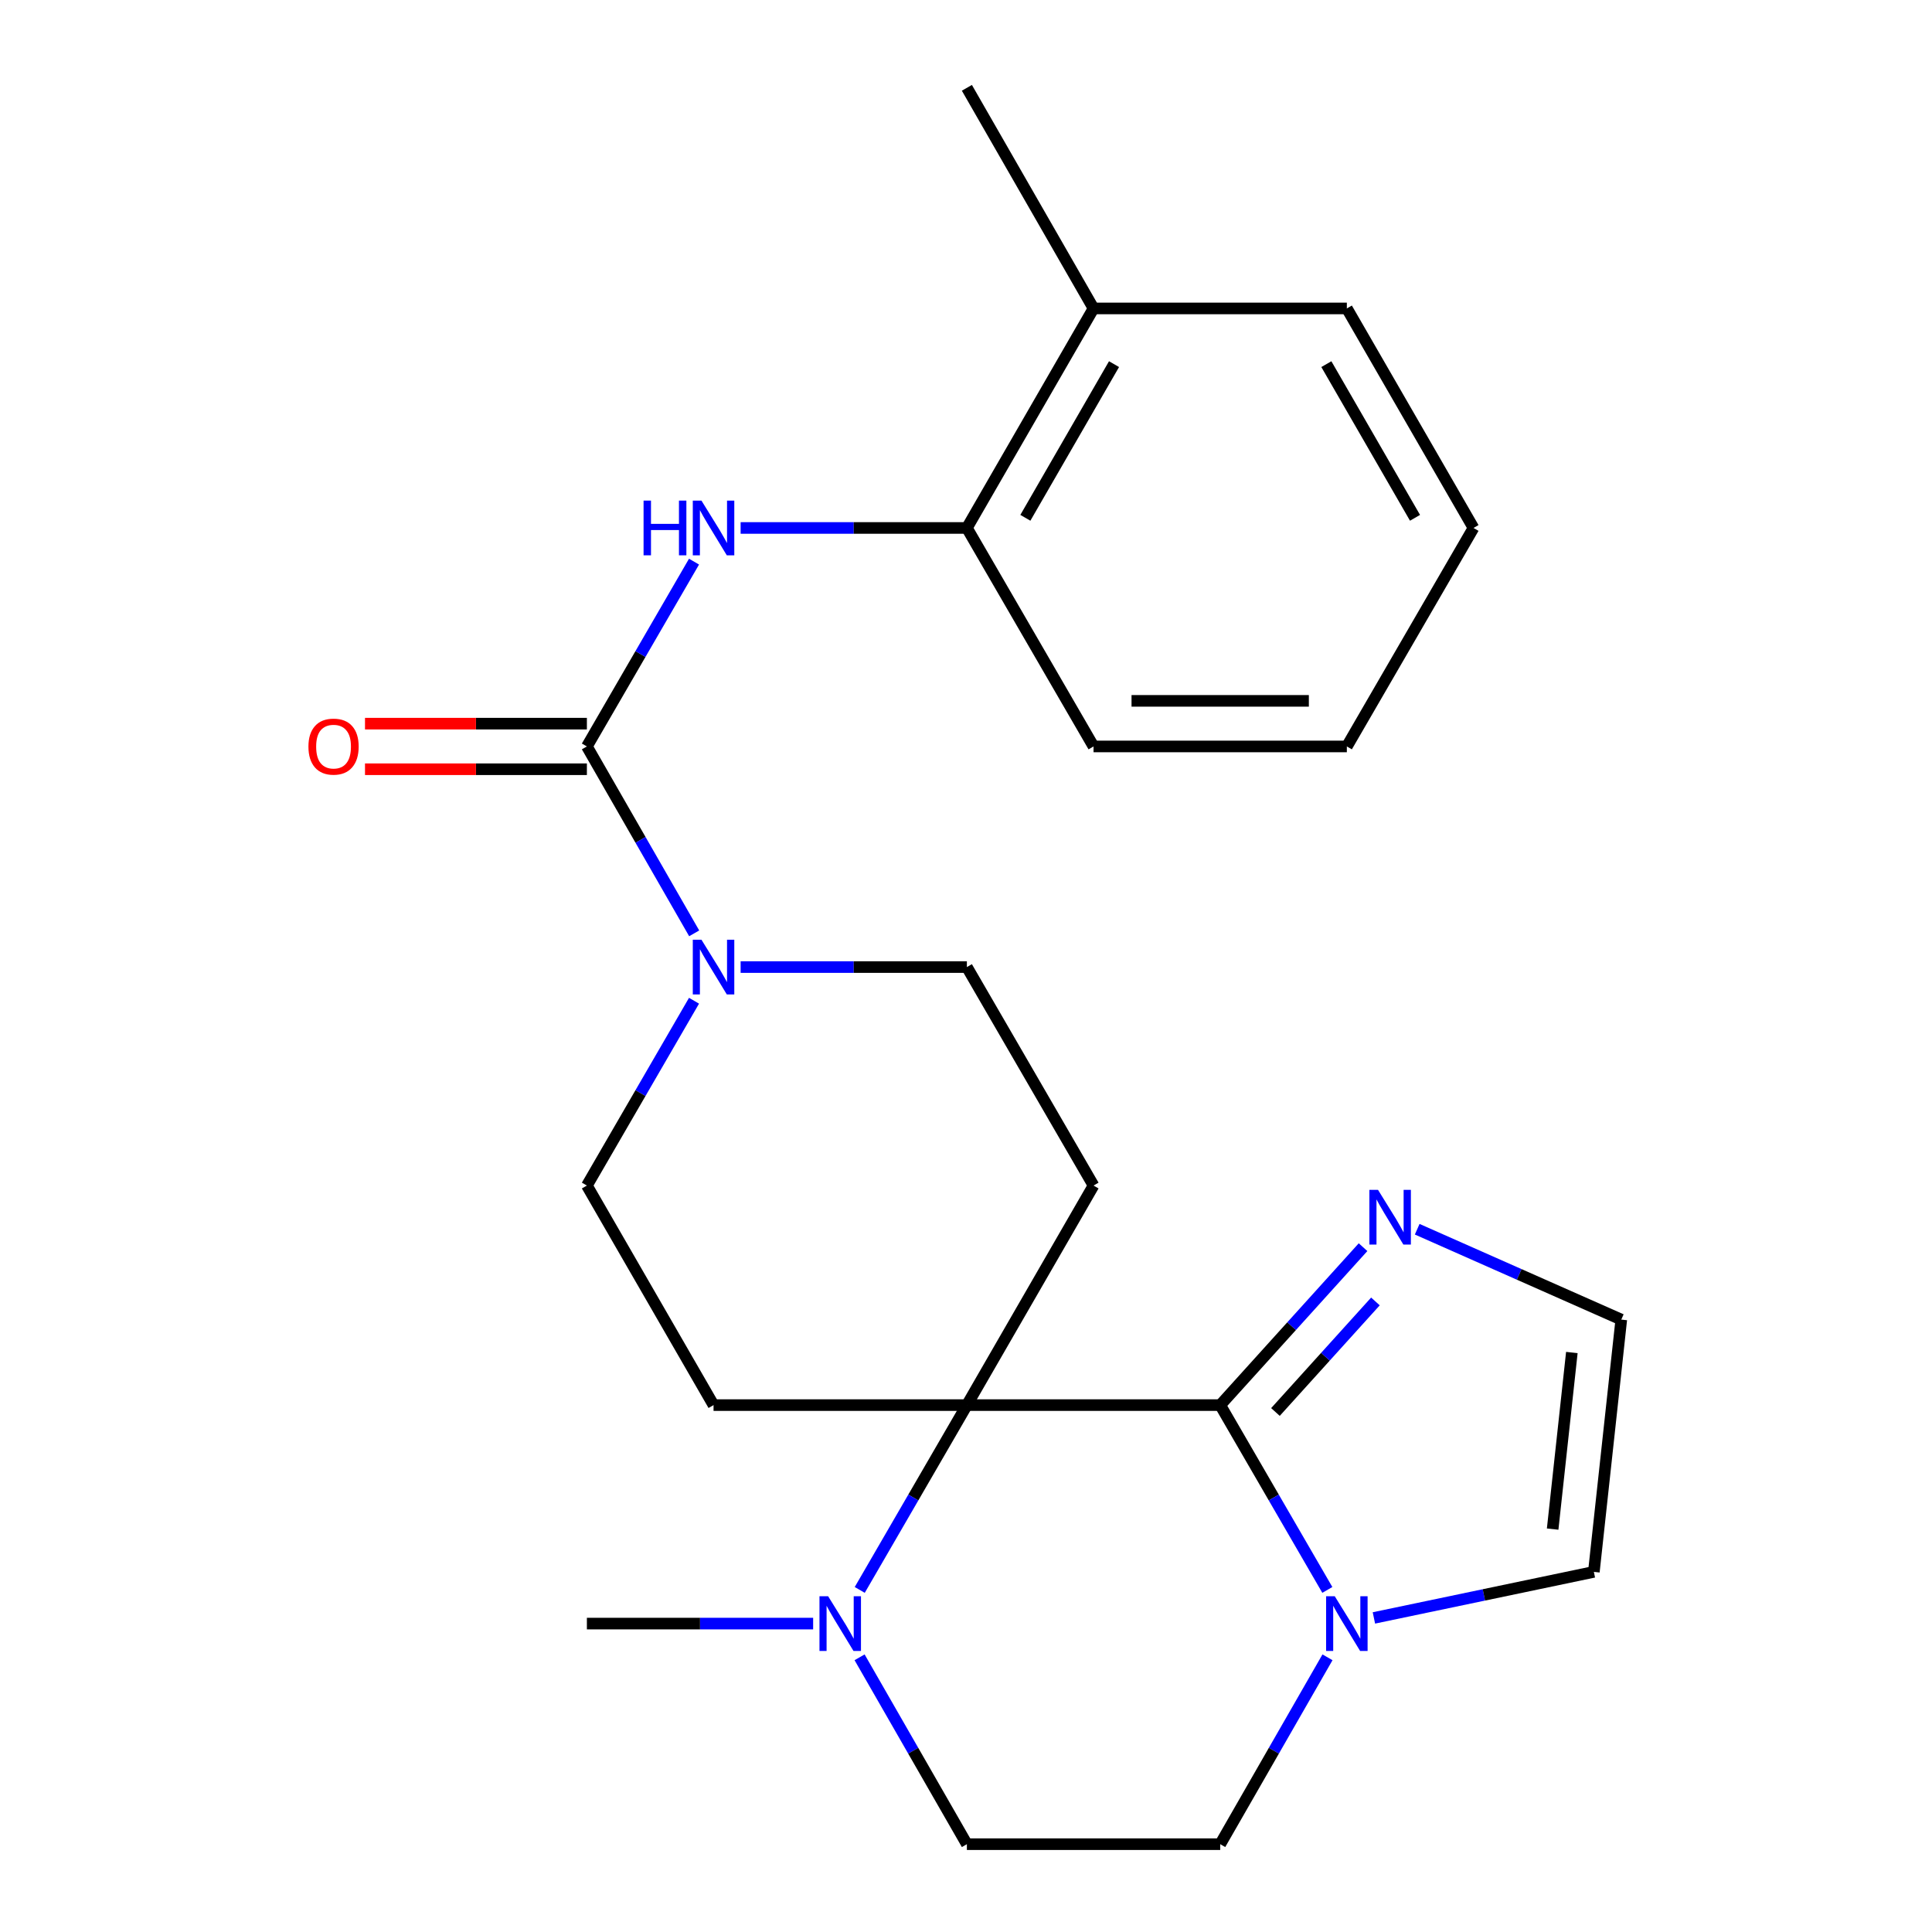 <?xml version='1.0' encoding='iso-8859-1'?>
<svg version='1.1' baseProfile='full'
              xmlns='http://www.w3.org/2000/svg'
                      xmlns:rdkit='http://www.rdkit.org/xml'
                      xmlns:xlink='http://www.w3.org/1999/xlink'
                  xml:space='preserve'
width='1000px' height='1000px' viewBox='0 0 1000 1000'>
<!-- END OF HEADER -->
<rect style='opacity:1.0;fill:#FFFFFF;stroke:none' width='1000' height='1000' x='0' y='0'> </rect>
<path class='bond-0' d='M 500.456,727.279 L 631.583,727.279' style='fill:none;fill-rule:evenodd;stroke:#000000;stroke-width:6px;stroke-linecap:butt;stroke-linejoin:miter;stroke-opacity:1' />
<path class='bond-4' d='M 500.456,727.279 L 472.729,775.11' style='fill:none;fill-rule:evenodd;stroke:#000000;stroke-width:6px;stroke-linecap:butt;stroke-linejoin:miter;stroke-opacity:1' />
<path class='bond-4' d='M 472.729,775.11 L 445.002,822.94' style='fill:none;fill-rule:evenodd;stroke:#0000FF;stroke-width:6px;stroke-linecap:butt;stroke-linejoin:miter;stroke-opacity:1' />
<path class='bond-7' d='M 500.456,727.279 L 566.013,613.64' style='fill:none;fill-rule:evenodd;stroke:#000000;stroke-width:6px;stroke-linecap:butt;stroke-linejoin:miter;stroke-opacity:1' />
<path class='bond-8' d='M 500.456,727.279 L 369.329,727.279' style='fill:none;fill-rule:evenodd;stroke:#000000;stroke-width:6px;stroke-linecap:butt;stroke-linejoin:miter;stroke-opacity:1' />
<path class='bond-2' d='M 631.583,727.279 L 659.304,775.11' style='fill:none;fill-rule:evenodd;stroke:#000000;stroke-width:6px;stroke-linecap:butt;stroke-linejoin:miter;stroke-opacity:1' />
<path class='bond-2' d='M 659.304,775.11 L 687.026,822.941' style='fill:none;fill-rule:evenodd;stroke:#0000FF;stroke-width:6px;stroke-linecap:butt;stroke-linejoin:miter;stroke-opacity:1' />
<path class='bond-5' d='M 631.583,727.279 L 668.547,686.409' style='fill:none;fill-rule:evenodd;stroke:#000000;stroke-width:6px;stroke-linecap:butt;stroke-linejoin:miter;stroke-opacity:1' />
<path class='bond-5' d='M 668.547,686.409 L 705.511,645.538' style='fill:none;fill-rule:evenodd;stroke:#0000FF;stroke-width:6px;stroke-linecap:butt;stroke-linejoin:miter;stroke-opacity:1' />
<path class='bond-5' d='M 660.172,730.845 L 686.047,702.236' style='fill:none;fill-rule:evenodd;stroke:#000000;stroke-width:6px;stroke-linecap:butt;stroke-linejoin:miter;stroke-opacity:1' />
<path class='bond-5' d='M 686.047,702.236 L 711.922,673.626' style='fill:none;fill-rule:evenodd;stroke:#0000FF;stroke-width:6px;stroke-linecap:butt;stroke-linejoin:miter;stroke-opacity:1' />
<path class='bond-1' d='M 303.772,386.36 L 331.541,434.73' style='fill:none;fill-rule:evenodd;stroke:#000000;stroke-width:6px;stroke-linecap:butt;stroke-linejoin:miter;stroke-opacity:1' />
<path class='bond-1' d='M 331.541,434.73 L 359.31,483.099' style='fill:none;fill-rule:evenodd;stroke:#0000FF;stroke-width:6px;stroke-linecap:butt;stroke-linejoin:miter;stroke-opacity:1' />
<path class='bond-6' d='M 303.772,386.36 L 331.499,338.53' style='fill:none;fill-rule:evenodd;stroke:#000000;stroke-width:6px;stroke-linecap:butt;stroke-linejoin:miter;stroke-opacity:1' />
<path class='bond-6' d='M 331.499,338.53 L 359.226,290.699' style='fill:none;fill-rule:evenodd;stroke:#0000FF;stroke-width:6px;stroke-linecap:butt;stroke-linejoin:miter;stroke-opacity:1' />
<path class='bond-14' d='M 303.772,374.562 L 246.348,374.562' style='fill:none;fill-rule:evenodd;stroke:#000000;stroke-width:6px;stroke-linecap:butt;stroke-linejoin:miter;stroke-opacity:1' />
<path class='bond-14' d='M 246.348,374.562 L 188.924,374.562' style='fill:none;fill-rule:evenodd;stroke:#FF0000;stroke-width:6px;stroke-linecap:butt;stroke-linejoin:miter;stroke-opacity:1' />
<path class='bond-14' d='M 303.772,398.158 L 246.348,398.158' style='fill:none;fill-rule:evenodd;stroke:#000000;stroke-width:6px;stroke-linecap:butt;stroke-linejoin:miter;stroke-opacity:1' />
<path class='bond-14' d='M 246.348,398.158 L 188.924,398.158' style='fill:none;fill-rule:evenodd;stroke:#FF0000;stroke-width:6px;stroke-linecap:butt;stroke-linejoin:miter;stroke-opacity:1' />
<path class='bond-13' d='M 711.132,837.436 L 768.054,825.518' style='fill:none;fill-rule:evenodd;stroke:#0000FF;stroke-width:6px;stroke-linecap:butt;stroke-linejoin:miter;stroke-opacity:1' />
<path class='bond-13' d='M 768.054,825.518 L 824.976,813.6' style='fill:none;fill-rule:evenodd;stroke:#000000;stroke-width:6px;stroke-linecap:butt;stroke-linejoin:miter;stroke-opacity:1' />
<path class='bond-25' d='M 687.108,857.82 L 659.345,906.183' style='fill:none;fill-rule:evenodd;stroke:#0000FF;stroke-width:6px;stroke-linecap:butt;stroke-linejoin:miter;stroke-opacity:1' />
<path class='bond-25' d='M 659.345,906.183 L 631.583,954.545' style='fill:none;fill-rule:evenodd;stroke:#000000;stroke-width:6px;stroke-linecap:butt;stroke-linejoin:miter;stroke-opacity:1' />
<path class='bond-3' d='M 359.226,517.978 L 331.499,565.809' style='fill:none;fill-rule:evenodd;stroke:#0000FF;stroke-width:6px;stroke-linecap:butt;stroke-linejoin:miter;stroke-opacity:1' />
<path class='bond-3' d='M 331.499,565.809 L 303.772,613.64' style='fill:none;fill-rule:evenodd;stroke:#000000;stroke-width:6px;stroke-linecap:butt;stroke-linejoin:miter;stroke-opacity:1' />
<path class='bond-24' d='M 383.347,500.551 L 441.902,500.551' style='fill:none;fill-rule:evenodd;stroke:#0000FF;stroke-width:6px;stroke-linecap:butt;stroke-linejoin:miter;stroke-opacity:1' />
<path class='bond-24' d='M 441.902,500.551 L 500.456,500.551' style='fill:none;fill-rule:evenodd;stroke:#000000;stroke-width:6px;stroke-linecap:butt;stroke-linejoin:miter;stroke-opacity:1' />
<path class='bond-16' d='M 444.919,857.82 L 472.687,906.183' style='fill:none;fill-rule:evenodd;stroke:#0000FF;stroke-width:6px;stroke-linecap:butt;stroke-linejoin:miter;stroke-opacity:1' />
<path class='bond-16' d='M 472.687,906.183 L 500.456,954.545' style='fill:none;fill-rule:evenodd;stroke:#000000;stroke-width:6px;stroke-linecap:butt;stroke-linejoin:miter;stroke-opacity:1' />
<path class='bond-18' d='M 420.881,840.368 L 362.327,840.368' style='fill:none;fill-rule:evenodd;stroke:#0000FF;stroke-width:6px;stroke-linecap:butt;stroke-linejoin:miter;stroke-opacity:1' />
<path class='bond-18' d='M 362.327,840.368 L 303.772,840.368' style='fill:none;fill-rule:evenodd;stroke:#000000;stroke-width:6px;stroke-linecap:butt;stroke-linejoin:miter;stroke-opacity:1' />
<path class='bond-10' d='M 733.54,636.244 L 786.356,659.634' style='fill:none;fill-rule:evenodd;stroke:#0000FF;stroke-width:6px;stroke-linecap:butt;stroke-linejoin:miter;stroke-opacity:1' />
<path class='bond-10' d='M 786.356,659.634 L 839.173,683.024' style='fill:none;fill-rule:evenodd;stroke:#000000;stroke-width:6px;stroke-linecap:butt;stroke-linejoin:miter;stroke-opacity:1' />
<path class='bond-9' d='M 383.347,273.271 L 441.902,273.271' style='fill:none;fill-rule:evenodd;stroke:#0000FF;stroke-width:6px;stroke-linecap:butt;stroke-linejoin:miter;stroke-opacity:1' />
<path class='bond-9' d='M 441.902,273.271 L 500.456,273.271' style='fill:none;fill-rule:evenodd;stroke:#000000;stroke-width:6px;stroke-linecap:butt;stroke-linejoin:miter;stroke-opacity:1' />
<path class='bond-12' d='M 566.013,613.64 L 500.456,500.551' style='fill:none;fill-rule:evenodd;stroke:#000000;stroke-width:6px;stroke-linecap:butt;stroke-linejoin:miter;stroke-opacity:1' />
<path class='bond-11' d='M 369.329,727.279 L 303.772,613.64' style='fill:none;fill-rule:evenodd;stroke:#000000;stroke-width:6px;stroke-linecap:butt;stroke-linejoin:miter;stroke-opacity:1' />
<path class='bond-17' d='M 500.456,273.271 L 566.013,159.645' style='fill:none;fill-rule:evenodd;stroke:#000000;stroke-width:6px;stroke-linecap:butt;stroke-linejoin:miter;stroke-opacity:1' />
<path class='bond-17' d='M 530.727,268.019 L 576.617,188.48' style='fill:none;fill-rule:evenodd;stroke:#000000;stroke-width:6px;stroke-linecap:butt;stroke-linejoin:miter;stroke-opacity:1' />
<path class='bond-19' d='M 500.456,273.271 L 566.013,386.36' style='fill:none;fill-rule:evenodd;stroke:#000000;stroke-width:6px;stroke-linecap:butt;stroke-linejoin:miter;stroke-opacity:1' />
<path class='bond-26' d='M 839.173,683.024 L 824.976,813.6' style='fill:none;fill-rule:evenodd;stroke:#000000;stroke-width:6px;stroke-linecap:butt;stroke-linejoin:miter;stroke-opacity:1' />
<path class='bond-26' d='M 813.586,700.06 L 803.648,791.464' style='fill:none;fill-rule:evenodd;stroke:#000000;stroke-width:6px;stroke-linecap:butt;stroke-linejoin:miter;stroke-opacity:1' />
<path class='bond-15' d='M 631.583,954.545 L 500.456,954.545' style='fill:none;fill-rule:evenodd;stroke:#000000;stroke-width:6px;stroke-linecap:butt;stroke-linejoin:miter;stroke-opacity:1' />
<path class='bond-20' d='M 566.013,159.645 L 500.456,45.455' style='fill:none;fill-rule:evenodd;stroke:#000000;stroke-width:6px;stroke-linecap:butt;stroke-linejoin:miter;stroke-opacity:1' />
<path class='bond-21' d='M 566.013,159.645 L 697.126,159.645' style='fill:none;fill-rule:evenodd;stroke:#000000;stroke-width:6px;stroke-linecap:butt;stroke-linejoin:miter;stroke-opacity:1' />
<path class='bond-22' d='M 566.013,386.36 L 697.126,386.36' style='fill:none;fill-rule:evenodd;stroke:#000000;stroke-width:6px;stroke-linecap:butt;stroke-linejoin:miter;stroke-opacity:1' />
<path class='bond-22' d='M 585.68,362.765 L 677.459,362.765' style='fill:none;fill-rule:evenodd;stroke:#000000;stroke-width:6px;stroke-linecap:butt;stroke-linejoin:miter;stroke-opacity:1' />
<path class='bond-27' d='M 697.126,159.645 L 762.683,273.271' style='fill:none;fill-rule:evenodd;stroke:#000000;stroke-width:6px;stroke-linecap:butt;stroke-linejoin:miter;stroke-opacity:1' />
<path class='bond-27' d='M 686.522,188.48 L 732.411,268.019' style='fill:none;fill-rule:evenodd;stroke:#000000;stroke-width:6px;stroke-linecap:butt;stroke-linejoin:miter;stroke-opacity:1' />
<path class='bond-23' d='M 697.126,386.36 L 762.683,273.271' style='fill:none;fill-rule:evenodd;stroke:#000000;stroke-width:6px;stroke-linecap:butt;stroke-linejoin:miter;stroke-opacity:1' />
<path  class='atom-3' d='M 690.866 826.208
L 700.146 841.208
Q 701.066 842.688, 702.546 845.368
Q 704.026 848.048, 704.106 848.208
L 704.106 826.208
L 707.866 826.208
L 707.866 854.528
L 703.986 854.528
L 694.026 838.128
Q 692.866 836.208, 691.626 834.008
Q 690.426 831.808, 690.066 831.128
L 690.066 854.528
L 686.386 854.528
L 686.386 826.208
L 690.866 826.208
' fill='#0000FF'/>
<path  class='atom-4' d='M 363.069 486.391
L 372.349 501.391
Q 373.269 502.871, 374.749 505.551
Q 376.229 508.231, 376.309 508.391
L 376.309 486.391
L 380.069 486.391
L 380.069 514.711
L 376.189 514.711
L 366.229 498.311
Q 365.069 496.391, 363.829 494.191
Q 362.629 491.991, 362.269 491.311
L 362.269 514.711
L 358.589 514.711
L 358.589 486.391
L 363.069 486.391
' fill='#0000FF'/>
<path  class='atom-5' d='M 428.639 826.208
L 437.919 841.208
Q 438.839 842.688, 440.319 845.368
Q 441.799 848.048, 441.879 848.208
L 441.879 826.208
L 445.639 826.208
L 445.639 854.528
L 441.759 854.528
L 431.799 838.128
Q 430.639 836.208, 429.399 834.008
Q 428.199 831.808, 427.839 831.128
L 427.839 854.528
L 424.159 854.528
L 424.159 826.208
L 428.639 826.208
' fill='#0000FF'/>
<path  class='atom-6' d='M 713.269 615.879
L 722.549 630.879
Q 723.469 632.359, 724.949 635.039
Q 726.429 637.719, 726.509 637.879
L 726.509 615.879
L 730.269 615.879
L 730.269 644.199
L 726.389 644.199
L 716.429 627.799
Q 715.269 625.879, 714.029 623.679
Q 712.829 621.479, 712.469 620.799
L 712.469 644.199
L 708.789 644.199
L 708.789 615.879
L 713.269 615.879
' fill='#0000FF'/>
<path  class='atom-7' d='M 333.109 259.111
L 336.949 259.111
L 336.949 271.151
L 351.429 271.151
L 351.429 259.111
L 355.269 259.111
L 355.269 287.431
L 351.429 287.431
L 351.429 274.351
L 336.949 274.351
L 336.949 287.431
L 333.109 287.431
L 333.109 259.111
' fill='#0000FF'/>
<path  class='atom-7' d='M 363.069 259.111
L 372.349 274.111
Q 373.269 275.591, 374.749 278.271
Q 376.229 280.951, 376.309 281.111
L 376.309 259.111
L 380.069 259.111
L 380.069 287.431
L 376.189 287.431
L 366.229 271.031
Q 365.069 269.111, 363.829 266.911
Q 362.629 264.711, 362.269 264.031
L 362.269 287.431
L 358.589 287.431
L 358.589 259.111
L 363.069 259.111
' fill='#0000FF'/>
<path  class='atom-15' d='M 159.646 386.44
Q 159.646 379.64, 163.006 375.84
Q 166.366 372.04, 172.646 372.04
Q 178.926 372.04, 182.286 375.84
Q 185.646 379.64, 185.646 386.44
Q 185.646 393.32, 182.246 397.24
Q 178.846 401.12, 172.646 401.12
Q 166.406 401.12, 163.006 397.24
Q 159.646 393.36, 159.646 386.44
M 172.646 397.92
Q 176.966 397.92, 179.286 395.04
Q 181.646 392.12, 181.646 386.44
Q 181.646 380.88, 179.286 378.08
Q 176.966 375.24, 172.646 375.24
Q 168.326 375.24, 165.966 378.04
Q 163.646 380.84, 163.646 386.44
Q 163.646 392.16, 165.966 395.04
Q 168.326 397.92, 172.646 397.92
' fill='#FF0000'/>
</svg>
